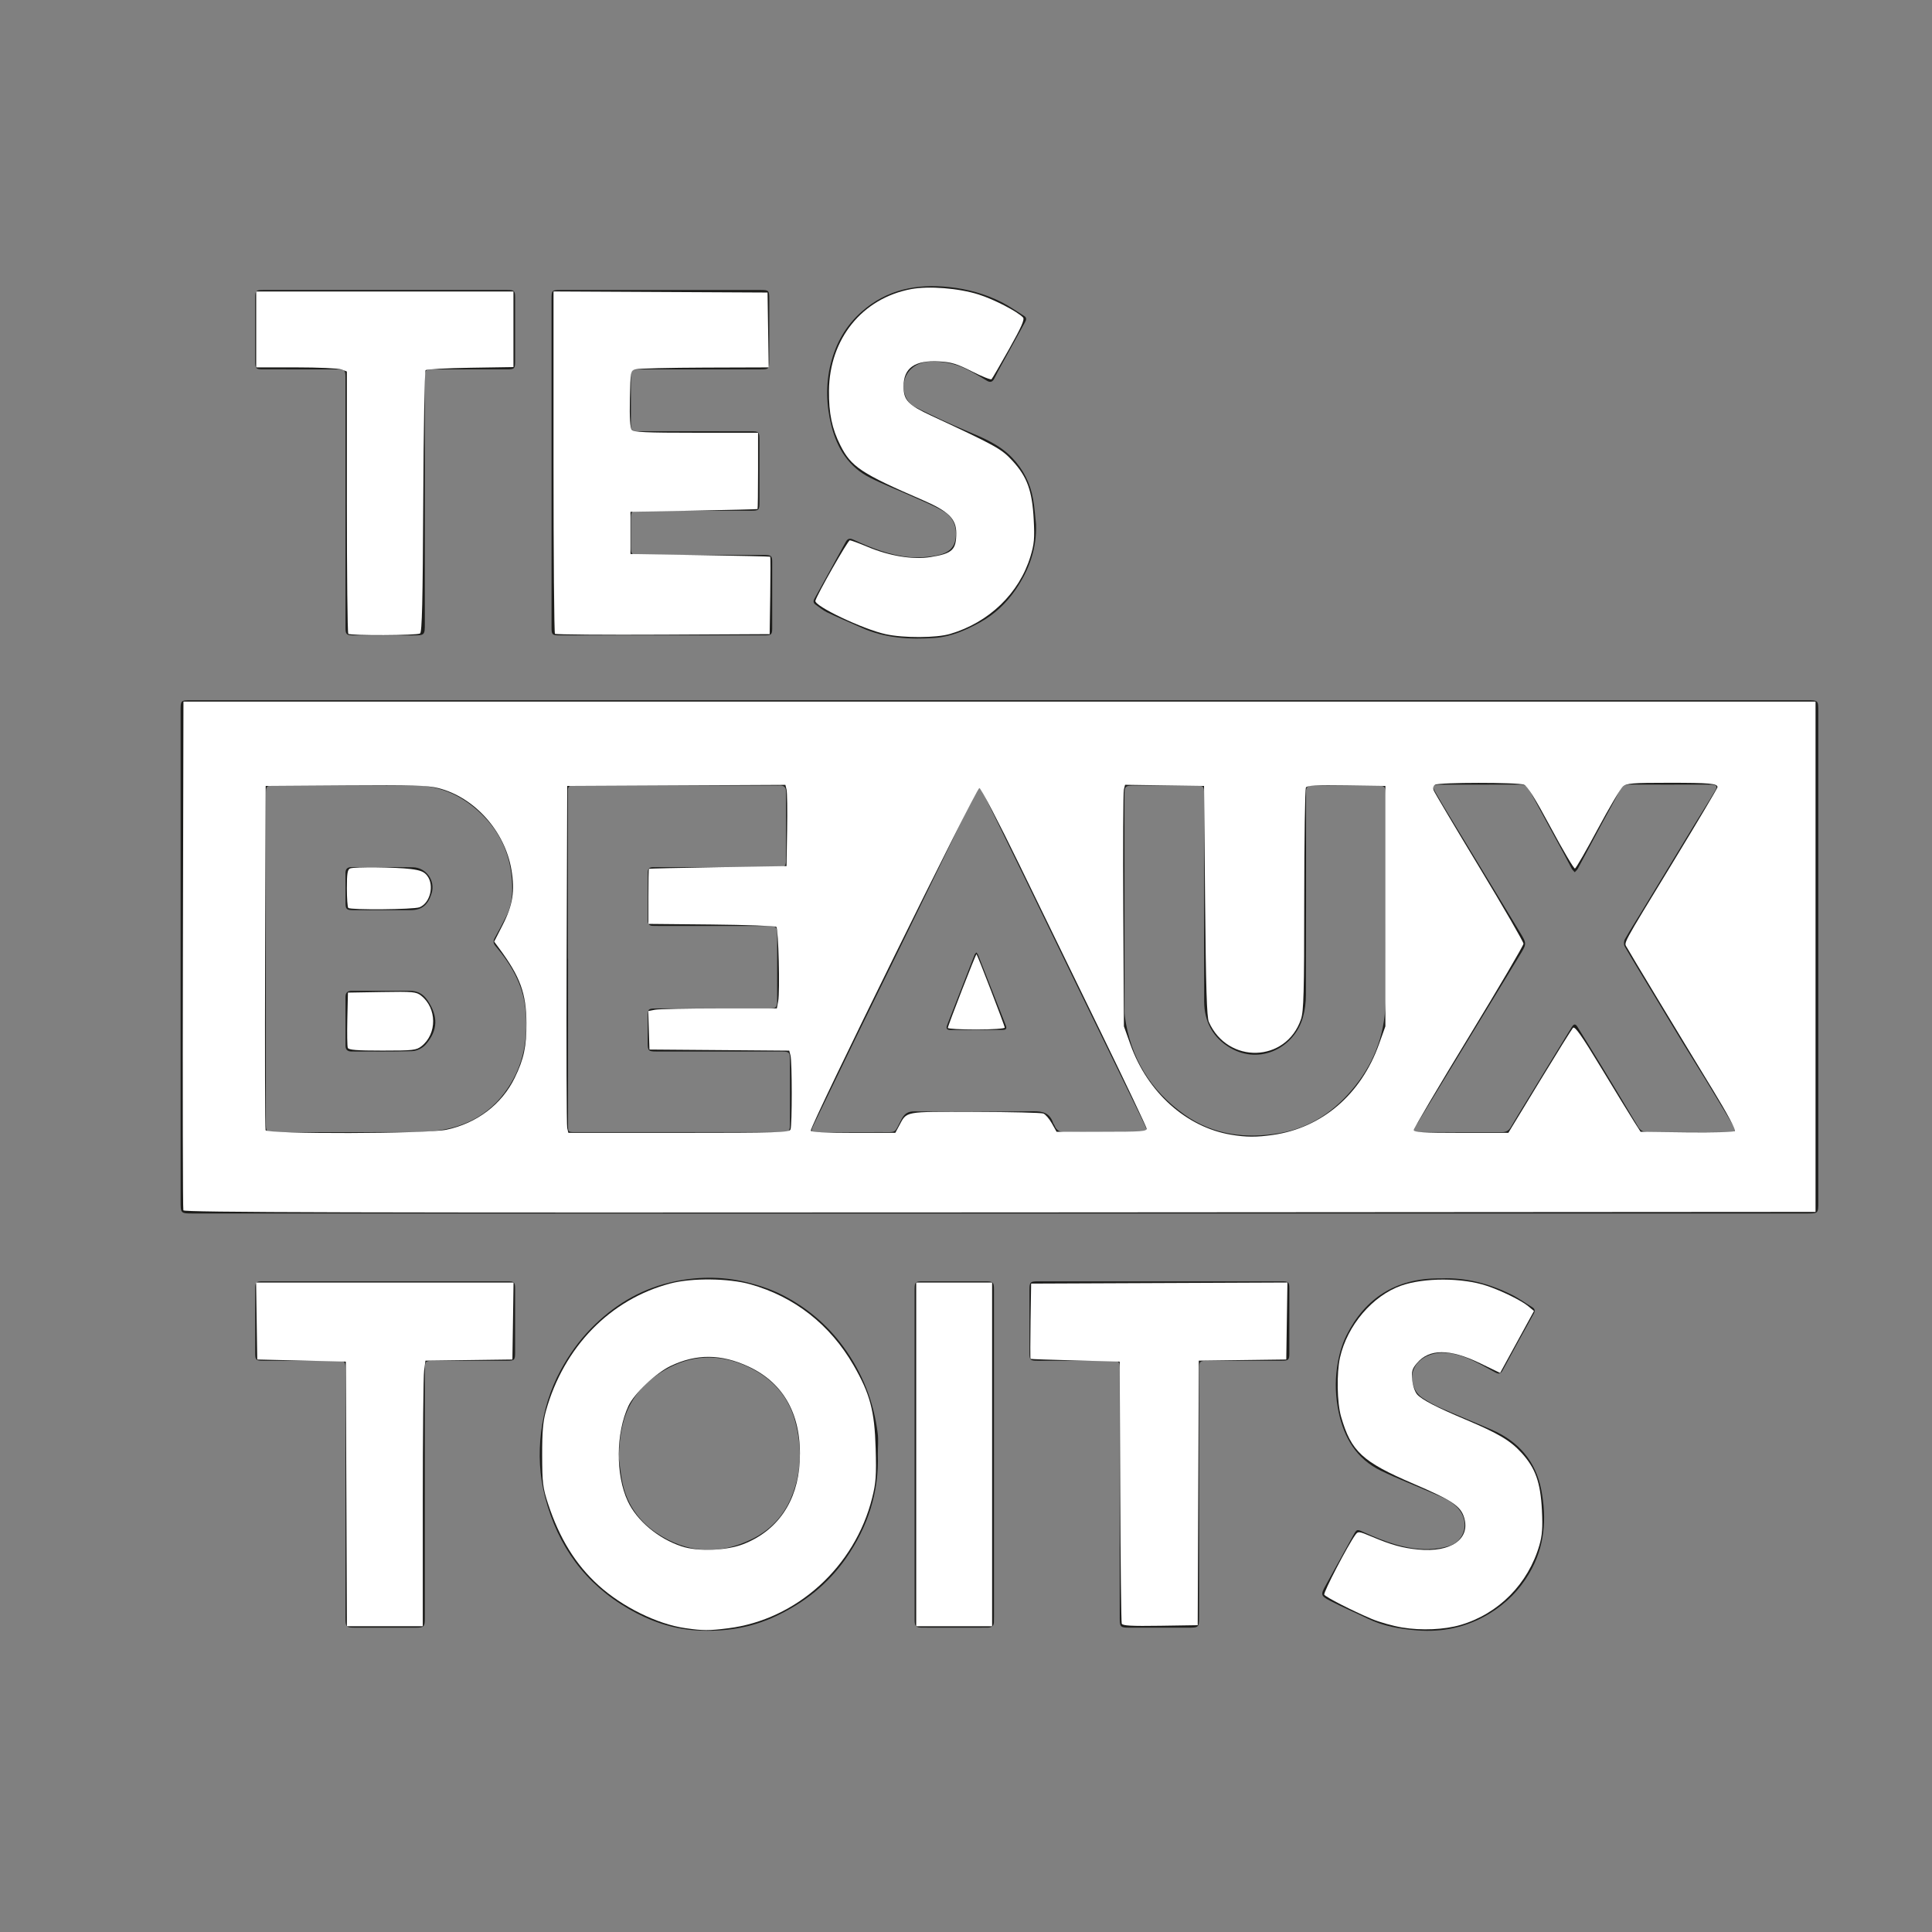 <?xml version="1.0" encoding="UTF-8" standalone="no"?>
<!-- Created with Inkscape (http://www.inkscape.org/) -->

<svg
   version="1.1"
   id="svg9"
   width="793.701"
   height="793.701"
   viewBox="0 0 793.701 793.701"
   sodipodi:docname="TBT logo.ai"
   xmlns:inkscape="http://www.inkscape.org/namespaces/inkscape"
   xmlns:sodipodi="http://sodipodi.sourceforge.net/DTD/sodipodi-0.dtd"
   xmlns="http://www.w3.org/2000/svg"
   xmlns:svg="http://www.w3.org/2000/svg">
  <rect x="0" y="0" width="793.701" height="793.701" fill="#808080" stroke="none"/>
  <defs
     id="defs13">
    <clipPath
       clipPathUnits="userSpaceOnUse"
       id="clipPath25">
      <path
         d="M 0,595.276 H 595.276 V 0 H 0 Z"
         id="path23" />
    </clipPath>
  </defs>
  <sodipodi:namedview
     id="namedview11"
     pagecolor="#505050"
     bordercolor="#eeeeee"
     borderopacity="1"
     inkscape:showpageshadow="0"
     inkscape:pageopacity="0"
     inkscape:pagecheckerboard="0"
     inkscape:deskcolor="#505050"
     showgrid="false" />
  <g
     id="g17"
     inkscape:groupmode="layer"
     inkscape:label="Page 1"
     transform="matrix(1.333,0,0,-1.333,0,793.701)">
    <g
       id="g19">
      <g
         id="g21"
         clip-path="url(#clipPath25)">
        <g
           id="g27"
           transform="translate(339.615,246.51)">
          <path
             d="m 0,0 v 0.007 c 4.031,0 8.063,-0.022 12.094,0.011 1.63,0.012 1.891,0.466 1.2,1.957 C 12.445,3.802 11.559,5.611 10.676,7.422 4.495,20.098 -1.7,32.767 -7.869,45.448 c -5.376,11.053 -10.714,22.123 -16.087,33.177 -4.294,8.836 -8.61,17.663 -12.94,26.482 -0.202,0.41 -0.625,0.71 -0.947,1.061 -0.32,-0.353 -0.745,-0.655 -0.946,-1.066 -3.512,-7.199 -6.988,-14.414 -10.489,-21.618 -4.69,-9.651 -9.387,-19.299 -14.097,-28.941 -4.135,-8.464 -8.31,-16.909 -12.436,-25.378 -4.302,-8.83 -8.559,-17.684 -12.857,-26.517 -1.26,-2.589 -1.25,-2.645 1.715,-2.647 6.098,-0.004 12.195,-0.023 18.291,0.005 5.844,0.027 4.415,-0.593 6.983,4.13 0.884,1.626 1.971,2.263 3.829,2.254 12.245,-0.068 24.491,-0.135 36.733,0.037 3.012,0.042 5.082,-0.618 6.06,-3.594 0.093,-0.282 0.33,-0.514 0.436,-0.793 0.635,-1.678 1.879,-2.113 3.587,-2.069 C -7.358,0.066 -3.679,0 0,0 m 87.426,71.528 c 0,10.534 0.001,21.069 0,31.603 0,3.69 -0.001,3.69 -3.614,3.691 -5.846,0 -11.692,0 -17.538,0 -0.453,0 -0.908,-0.027 -1.36,-0.002 -1.387,0.074 -2.085,-0.529 -2.016,-1.959 0.03,-0.604 -0.002,-1.21 -0.002,-1.815 0,-20.262 0.029,-40.525 -0.041,-60.786 C 62.848,39.97 62.56,37.605 61.938,35.405 59.307,26.083 48.772,20.594 39.53,25.974 c -5.35,3.114 -8.021,8.134 -8.036,14.348 -0.052,21.271 -0.019,42.542 -0.024,63.812 0,2.502 -0.181,2.682 -2.65,2.685 -6.097,0.007 -12.195,0.003 -18.293,0.003 -3.591,0 -3.585,0 -3.585,-3.641 0.003,-21.472 0.002,-42.944 0.007,-64.416 0,-1.007 -0.043,-2.027 0.089,-3.02 1.709,-12.798 7.966,-22.972 18.4,-30.361 8.865,-6.277 19.02,-7.511 29.504,-5.647 9.538,1.696 17.008,6.894 23.034,14.427 6.44,8.053 9.497,17.171 9.459,27.424 -0.039,9.98 -0.009,19.96 -0.009,29.94 M 180.717,0.007 c 4.284,0 8.569,-0.023 12.853,0.012 1.669,0.012 1.898,0.49 1.035,1.92 -2.807,4.663 -5.6,9.333 -8.434,13.979 -2.31,3.784 -4.695,7.521 -7.001,11.308 -3.432,5.635 -6.822,11.295 -10.233,16.944 -2.629,4.354 -5.299,8.686 -7.848,13.089 -0.317,0.546 -0.253,1.606 0.072,2.18 1.613,2.848 3.38,5.609 5.08,8.408 5.439,8.957 10.866,17.92 16.31,26.874 2.121,3.487 4.318,6.927 6.389,10.443 0.838,1.422 0.506,1.881 -1.15,1.926 -1.461,0.039 -2.924,0.015 -4.385,0.015 -6.905,0 -13.811,-0.025 -20.717,0.017 -1.538,0.009 -2.478,-0.512 -3.199,-1.948 -1.762,-3.51 -3.722,-6.921 -5.578,-10.384 -2.428,-4.531 -4.825,-9.079 -7.26,-13.606 -0.221,-0.412 -0.624,-0.725 -0.942,-1.084 -0.317,0.368 -0.71,0.696 -0.939,1.113 -0.779,1.411 -1.477,2.866 -2.245,4.283 -3.575,6.6 -7.181,13.183 -10.731,19.797 -0.642,1.196 -1.463,1.82 -2.849,1.816 -8.367,-0.023 -16.734,0.002 -25.101,-0.021 -1.806,-0.004 -2.117,-0.525 -1.21,-2.119 1.569,-2.758 3.22,-5.469 4.863,-8.184 7.099,-11.724 14.216,-23.437 21.309,-35.165 2.147,-3.551 2.115,-3.561 -0.021,-7.06 C 124.456,47.464 120.132,40.364 115.81,33.264 109.469,22.849 103.131,12.432 96.793,2.015 95.809,0.396 95.997,0.014 97.897,0.01 c 8.468,-0.016 16.936,0.006 25.404,-0.017 1.246,-0.004 2.075,0.475 2.701,1.552 1.416,2.439 2.899,4.84 4.366,7.249 2.435,4.001 4.875,7.998 7.317,11.995 2.338,3.827 4.678,7.653 7.024,11.478 0.526,0.859 1.075,1.427 1.843,0.174 2.394,-3.911 4.836,-7.794 7.213,-11.714 3.839,-6.333 7.653,-12.681 11.448,-19.04 0.724,-1.214 1.691,-1.72 3.104,-1.703 4.133,0.051 8.267,0.019 12.4,0.023 m -345.301,53.471 h 0.039 c 0,-17.038 0.007,-34.075 -0.008,-51.112 -0.002,-2.304 -0.018,-2.361 2.155,-2.362 21.266,-0.005 42.532,-0.005 63.798,0.001 2.191,0.001 2.437,0.248 2.441,2.435 0.011,6.654 0.011,13.307 0,19.96 -0.004,2.191 -0.249,2.417 -2.436,2.443 -0.554,0.006 -1.109,0.002 -1.663,0.002 -12.397,0.001 -24.794,-0.003 -37.191,0.006 -2.277,0.001 -2.535,0.263 -2.549,2.505 -0.015,2.672 -0.009,5.343 -0.003,8.015 0.005,2.606 0.136,2.742 2.726,2.743 11.54,0.005 23.08,-10e-4 34.62,0.008 2.259,0.002 2.55,0.288 2.554,2.518 0.014,6.603 0.01,13.206 0.006,19.809 -0.002,2.885 -0.202,3.09 -3.091,3.092 -11.187,0.005 -22.375,0.002 -33.562,0.004 -0.554,0 -1.108,0.015 -1.663,0.021 -1.055,0.011 -1.571,0.554 -1.571,1.6 0,4.99 -0.001,9.98 0.005,14.969 0.001,0.976 0.502,1.494 1.488,1.514 0.605,0.013 1.209,0.025 1.814,0.025 12.246,0.002 24.491,-0.001 36.737,0.005 2.365,0.001 2.567,0.212 2.573,2.61 0.009,4.083 0.004,8.166 0.003,12.249 -0.001,2.722 -0.036,5.444 0.008,8.165 0.023,1.435 -0.496,2.215 -2.021,2.117 -0.401,-0.026 -0.806,0.002 -1.209,0.002 -20.359,0 -40.718,0 -61.077,-0.001 -0.504,0 -1.008,-0.016 -1.512,-0.013 -0.985,0.004 -1.429,-0.399 -1.428,-1.465 0.024,-17.288 0.017,-34.577 0.017,-51.865 m -93.094,-0.052 c 0,-16.782 -10e-4,-33.565 10e-4,-50.348 0,-3.015 0.061,-3.076 3.017,-3.077 14.008,-0.002 28.015,-0.016 42.023,0.014 2.262,0.005 4.535,0.091 6.783,0.335 10.239,1.105 18.348,5.75 23.703,14.703 4.288,7.168 5.326,15.085 4.433,23.197 -0.806,7.332 -4.428,13.518 -9.155,19.061 -0.743,0.872 -0.809,1.581 -0.249,2.568 1.215,2.142 2.337,4.339 3.471,6.528 1.35,2.609 1.879,5.439 1.894,8.33 0.046,8.734 -2.663,16.396 -8.894,22.718 -5.934,6.02 -12.953,9.388 -21.502,9.374 -14.209,-0.025 -28.418,-0.006 -42.628,-0.009 -2.787,0 -2.895,-0.107 -2.895,-2.894 -0.003,-16.833 -0.002,-33.666 -0.002,-50.5 M -31.753,-25.072 H -280.03 c -3.926,0 -3.927,10e-4 -3.927,3.863 0,50.313 0,100.624 0,150.936 0,3.371 0.002,3.374 3.308,3.374 165.972,0 331.944,0 497.916,0 3.495,0 3.497,-0.003 3.497,-3.537 V -21.522 c 0,-3.548 -0.002,-3.549 -3.635,-3.549 -82.96,-10e-4 -165.921,-10e-4 -248.882,-10e-4"
             style="fill:#1d1d1b;fill-opacity:1;fill-rule:nonzero;stroke:none"
             id="path29" />
        </g>
        <g
           id="g31"
           transform="translate(190.709,146.238)">
          <path
             d="m 0,0 c 0.203,-1.508 0.477,-4.106 0.912,-6.678 1.19,-7.03 4.876,-12.639 10.673,-16.552 9.365,-6.32 19.381,-6.87 29.519,-1.888 5.496,2.7 9.579,6.965 11.991,12.664 3.248,7.674 3.407,15.534 1.288,23.52 -2.39,9.008 -8.577,14.671 -16.85,17.858 C 29.025,32.2 20.649,31.19 12.842,26.141 9.431,23.935 6.569,21.272 4.409,17.854 1.178,12.74 0.239,7.028 0,0 m 79.832,1.082 c 0.405,-11.844 -3.118,-22.543 -9.864,-32.195 -5.52,-7.899 -12.791,-13.639 -21.525,-17.77 -7.801,-3.69 -15.944,-4.893 -24.392,-4.414 -7.465,0.424 -14.402,2.854 -20.864,6.557 -13.583,7.783 -22.006,19.465 -25.918,34.539 -1.721,6.628 -2.046,13.36 -1.209,20.093 0.824,6.633 2.769,12.988 5.969,18.923 2.549,4.727 5.59,9.045 9.361,12.907 6.825,6.985 14.816,11.918 24.325,14.202 7.905,1.899 15.905,2.014 23.803,0.068 3.69,-0.909 7.398,-2.133 10.774,-3.849 7.485,-3.809 13.816,-9.074 18.85,-15.925 C 75.047,26.18 78.561,17.259 79.794,7.421 80.055,5.34 79.832,3.197 79.832,1.082"
             style="fill:#1d1d1b;fill-opacity:1;fill-rule:nonzero;stroke:none"
             id="path33" />
        </g>
        <g
           id="g35"
           transform="translate(169.977,452.988)">
          <path
             d="m 0,0 c -0.001,16.736 -0.002,33.471 0,50.207 0.001,2.775 0.092,2.864 2.911,2.864 20.461,0.002 40.922,0.002 61.383,0 2.695,-10e-4 2.807,-0.114 2.809,-2.814 0.004,-6.301 0.004,-12.602 -10e-4,-18.903 -0.002,-2.621 -0.132,-2.755 -2.712,-2.756 -12.347,-0.004 -24.695,0 -37.042,-0.004 -2.777,-0.001 -2.883,-0.11 -2.886,-2.905 -0.004,-4.537 -0.007,-9.074 0.002,-13.61 0.005,-2.357 0.211,-2.561 2.621,-2.562 11.39,-0.006 22.78,-10e-4 34.169,-0.005 2.71,-0.001 2.827,-0.117 2.829,-2.797 0.004,-6.3 0.004,-12.602 0,-18.903 -0.002,-2.665 -0.114,-2.773 -2.848,-2.774 -11.339,-0.003 -22.679,10e-4 -34.018,-0.004 -2.593,-0.001 -2.748,-0.159 -2.754,-2.733 -0.007,-2.823 -0.011,-5.646 0.003,-8.468 0.011,-2.183 0.25,-2.429 2.446,-2.431 12.448,-0.008 24.897,-0.005 37.344,-0.006 0.555,0 1.109,0.009 1.663,-0.006 1.796,-0.047 2.087,-0.314 2.091,-2.161 0.016,-6.805 0.016,-13.61 10e-4,-20.416 -0.004,-1.909 -0.283,-2.186 -2.213,-2.187 -21.167,-0.009 -42.334,-0.009 -63.501,-10e-4 -2.057,0 -2.292,0.255 -2.293,2.412 C -0.002,-33.975 0,-16.987 0,0"
             style="fill:#1d1d1b;fill-opacity:1;fill-rule:nonzero;stroke:none"
             id="path37" />
        </g>
        <g
           id="g39"
           transform="translate(444.328,201.446)">
          <path
             d="m 0,0 c 7.585,0.271 14.683,-1.646 21.42,-4.961 2.248,-1.106 4.303,-2.605 6.452,-3.915 0.854,-0.52 0.974,-1.122 0.477,-2.019 -3.203,-5.766 -6.399,-11.538 -9.516,-17.351 -0.674,-1.256 -1.257,-1.333 -2.458,-0.678 -3.038,1.654 -6.055,3.441 -9.28,4.632 -3.489,1.287 -7.188,2.025 -10.935,0.626 -4.682,-1.75 -6.561,-6.112 -4.388,-10.612 0.478,-0.988 1.328,-1.938 2.245,-2.541 1.801,-1.186 3.712,-2.251 5.685,-3.123 5.201,-2.3 10.478,-4.43 15.693,-6.7 8.229,-3.582 13.569,-9.662 15.288,-18.55 1.722,-8.906 1.052,-17.562 -3.636,-25.591 -3.084,-5.28 -7.25,-9.462 -12.513,-12.63 -6.857,-4.129 -14.307,-5.71 -22.16,-5.075 -5.202,0.42 -10.391,1.288 -15.193,3.625 -3.888,1.892 -7.883,3.57 -11.717,5.564 -2.791,1.451 -2.775,1.901 -1.303,4.555 2.856,5.151 5.679,10.319 8.538,15.469 1.155,2.08 1.153,2.005 3.345,1.018 6.37,-2.869 12.863,-5.384 20.006,-5.196 2.088,0.055 4.241,0.364 6.225,0.994 4.972,1.578 6.324,7.496 2.861,11.476 -2.265,2.603 -5.372,3.664 -8.354,4.971 -5.162,2.265 -10.445,4.275 -15.516,6.724 -7.525,3.633 -11.357,10.11 -13.037,18.057 -0.958,4.526 -1.147,9.141 -0.515,13.666 0.474,3.393 1.368,6.896 2.89,9.944 C -23.607,-6.032 -14.113,-0.066 -1.058,0 -0.705,0.001 -0.353,0 0,0"
             style="fill:#1d1d1b;fill-opacity:1;fill-rule:nonzero;stroke:none"
             id="path41" />
        </g>
        <g
           id="g43"
           transform="translate(319.294,433.854)">
          <path
             d="m 0,0 c 0.271,-7.516 -2.179,-14.174 -6.317,-20.198 -2.837,-4.128 -6.45,-7.569 -10.928,-10.031 -4.366,-2.401 -8.869,-4.428 -13.882,-4.79 -7.752,-0.559 -15.406,-0.125 -22.654,3.134 -3.534,1.59 -7.115,3.077 -10.616,4.736 -1.256,0.595 -2.335,1.559 -3.5,2.348 -0.705,0.478 -0.837,1.043 -0.414,1.808 3.221,5.819 6.436,11.64 9.621,17.478 0.599,1.098 1.217,1.318 2.418,0.761 5.545,-2.575 11.236,-4.828 17.381,-5.373 2.569,-0.228 5.24,-0.028 7.787,0.419 2.819,0.493 5.637,1.543 6.235,4.875 0.661,3.685 -0.47,6.953 -3.755,8.887 -2.978,1.753 -6.236,3.039 -9.402,4.461 -4.361,1.959 -8.838,3.677 -13.106,5.815 -6.577,3.293 -10.166,9.083 -11.915,15.96 -1.605,6.309 -1.837,12.764 -0.232,19.15 1.583,6.296 4.596,11.72 9.565,16.094 7.801,6.866 16.928,8.611 26.897,7.571 5.669,-0.591 11.099,-2.084 16.182,-4.645 2.417,-1.217 4.639,-2.823 6.952,-4.25 0.866,-0.533 0.713,-1.184 0.296,-1.937 -2.492,-4.491 -4.969,-8.991 -7.44,-13.494 -0.678,-1.236 -1.345,-2.478 -1.963,-3.743 -0.584,-1.197 -1.258,-1.494 -2.493,-0.722 -2.042,1.277 -4.144,2.477 -6.299,3.551 -3.543,1.767 -7.353,2.44 -11.293,2.255 -4.103,-0.192 -7.208,-2.759 -7.782,-6.315 -0.513,-3.176 0.667,-6.31 3.481,-7.72 5.302,-2.656 10.689,-5.17 16.156,-7.467 4.951,-2.08 9.85,-4.139 13.651,-8.11 3.439,-3.594 5.6,-7.863 6.467,-12.737 C -0.446,5.208 -0.291,2.592 0,0"
             style="fill:#1d1d1b;fill-opacity:1;fill-rule:nonzero;stroke:none"
             id="path45" />
        </g>
        <g
           id="g47"
           transform="translate(130.928,134.982)">
          <path
             d="m 0,0 c -0.001,-12.75 0.001,-25.5 -0.002,-38.251 -0.001,-2.711 -0.22,-2.935 -2.923,-2.938 -6.197,-0.009 -12.394,-0.009 -18.592,0 -2.719,0.003 -2.939,0.222 -2.939,2.92 -0.003,25.35 -0.002,50.699 -0.003,76.048 0,3.291 -0.002,3.294 -3.253,3.295 -7.356,0.002 -14.712,-0.004 -22.068,0.005 -2.298,0.002 -2.497,0.203 -2.5,2.513 -0.008,6.501 -0.009,13.002 10e-4,19.503 0.003,2.225 0.219,2.451 2.404,2.451 25.092,0.006 50.184,0.006 75.275,0 2.199,0 2.419,-0.226 2.423,-2.435 0.01,-6.501 0.009,-13.002 0.001,-19.503 C 27.821,41.289 27.619,41.082 25.34,41.079 17.782,41.07 10.224,41.078 2.667,41.071 0.185,41.069 0.003,40.888 0.002,38.401 -0.002,25.601 0,12.801 0,0"
             style="fill:#1d1d1b;fill-opacity:1;fill-rule:nonzero;stroke:none"
             id="path49" />
        </g>
        <g
           id="g51"
           transform="translate(345.088,135.071)">
          <path
             d="m 0,0 c -0.001,12.754 0.001,25.508 -0.003,38.261 -0.001,2.564 -0.161,2.72 -2.766,2.722 -7.509,0.006 -15.018,-0.002 -22.528,0.006 -2.318,0.003 -2.521,0.202 -2.524,2.489 -0.009,6.502 -0.011,13.005 0.002,19.508 0.005,2.175 0.288,2.468 2.433,2.469 25.099,0.008 50.198,0.007 75.296,0.002 2.125,-10e-4 2.365,-0.239 2.369,-2.337 0.012,-6.603 0.013,-13.207 0,-19.81 -0.004,-2.076 -0.254,-2.316 -2.39,-2.319 C 42.329,40.98 34.77,40.989 27.21,40.983 24.62,40.981 24.461,40.824 24.46,38.245 24.457,12.889 24.458,-12.467 24.457,-37.823 c 0,-3.406 -0.051,-3.457 -3.468,-3.458 -6.097,-0.002 -12.196,-0.008 -18.294,0.006 -2.413,0.005 -2.69,0.289 -2.691,2.712 C -0.003,-25.709 0.001,-12.854 0,0"
             style="fill:#1d1d1b;fill-opacity:1;fill-rule:nonzero;stroke:none"
             id="path53" />
        </g>
        <g
           id="g55"
           transform="translate(106.47,440.628)">
          <path
             d="m 0,0 c -0.001,12.754 0.001,25.508 -0.003,38.261 -0.001,2.507 -0.181,2.69 -2.643,2.693 -7.561,0.006 -15.12,-0.002 -22.68,0.007 -2.298,0.002 -2.493,0.2 -2.496,2.514 -0.008,6.503 -0.009,13.006 10e-4,19.509 0.003,2.216 0.224,2.444 2.415,2.444 25.099,0.006 50.198,0.006 75.296,0 2.136,0 2.385,-0.242 2.389,-2.32 0.012,-6.604 0.012,-13.207 0,-19.811 -0.004,-2.095 -0.245,-2.332 -2.371,-2.335 -7.459,-0.01 -14.918,-0.004 -22.377,-0.006 -2.994,-0.001 -3.073,-0.078 -3.073,-3.032 -10e-4,-25.054 0,-50.108 -10e-4,-75.161 0,-3.783 -0.001,-3.784 -3.855,-3.784 -6.048,0 -12.096,-0.007 -18.144,0.007 -2.161,0.005 -2.45,0.291 -2.452,2.451 C -0.003,-25.709 0.002,-12.854 0,0"
             style="fill:#1d1d1b;fill-opacity:1;fill-rule:nonzero;stroke:none"
             id="path57" />
        </g>
        <g
           id="g59"
           transform="translate(306.338,147.162)">
          <path
             d="m 0,0 c 0,-16.635 0.001,-33.27 -0.001,-49.903 0,-0.606 -0.011,-1.21 -0.03,-1.815 -0.043,-1.353 -0.946,-1.64 -2.066,-1.642 -2.872,-0.006 -5.744,-0.012 -8.617,-0.013 -3.78,-0.001 -7.559,-0.015 -11.339,0.012 -2.038,0.014 -2.392,0.369 -2.399,2.39 -0.019,5.192 -0.009,10.384 -0.009,15.575 v 85.14 c 0,0.453 -0.005,0.907 0.003,1.36 0.034,2.001 0.268,2.255 2.296,2.259 6.551,0.013 13.103,0.013 19.654,10e-4 2.237,-0.004 2.502,-0.274 2.503,-2.553 C 0.002,33.874 -0.001,16.937 0,0"
             style="fill:#1d1d1b;fill-opacity:1;fill-rule:nonzero;stroke:none"
             id="path61" />
        </g>
        <g
           id="g63"
           transform="translate(117.791,290.065)">
          <path
             d="m 0,0 c 2.821,0 5.643,-0.013 8.464,0.004 2.348,0.014 4.123,-0.912 5.471,-2.889 3.33,-4.88 3.332,-9.204 -0.504,-13.65 -0.945,-1.095 -2.727,-2.001 -4.158,-2.053 -6.239,-0.225 -12.491,-0.098 -18.738,-0.112 -1.254,-0.003 -1.849,0.573 -1.846,1.835 0.01,4.988 0.014,9.977 -0.005,14.966 -0.005,1.345 0.632,1.909 1.945,1.899 3.123,-0.022 6.247,-0.008 9.371,-0.008 z"
             style="fill:#1d1d1b;fill-opacity:1;fill-rule:nonzero;stroke:none"
             id="path65" />
        </g>
        <g
           id="g67"
           transform="translate(117.677,314.92)">
          <path
             d="m 0,0 c -3.02,0 -6.041,-0.02 -9.061,0.008 -1.784,0.017 -2.117,0.351 -2.132,2.142 -0.028,3.071 0.017,6.142 -0.017,9.213 -0.015,1.346 0.577,1.908 1.909,1.904 C -3.01,13.242 3.284,13.33 9.573,13.217 13.623,13.145 16.539,9.139 15.36,5.261 14.238,1.571 12.353,0.004 8.758,0 5.839,-0.003 2.919,0 0,0"
             style="fill:#1d1d1b;fill-opacity:1;fill-rule:nonzero;stroke:none"
             id="path69" />
        </g>
        <g
           id="g71"
           transform="translate(300.848,277.999)">
          <path
             d="m 0,0 c -2.619,-0.001 -5.239,0.016 -7.858,-0.009 -1.21,-0.011 -1.51,0.44 -1.064,1.578 2.814,7.175 5.593,14.364 8.399,21.541 0.116,0.296 0.384,0.533 0.583,0.796 C 0.249,23.629 0.499,23.375 0.619,23.07 3.461,15.853 6.277,8.625 9.129,1.412 9.616,0.181 8.968,0.003 8.011,0.002 5.341,0 2.67,0.001 0,0"
             style="fill:#1d1d1b;fill-opacity:1;fill-rule:nonzero;stroke:none"
             id="path73" />
        </g>
      </g>
    </g>
    <path
       style="fill:#ffffff;stroke-width:0.866"
       d="M 75.351,497.148 C 75.124,496.551 75.039,449.273 75.161,392.085 L 75.384,288.107 H 410.714 746.045 v 104.845 104.845 l -335.14,0.218 C 143.246,498.188 75.681,498.013 75.351,497.148 Z M 523.161,466.153 c 20.077,-2.903 36.095,-16.613 43.47,-37.204 l 2.651,-7.403 v -49.39 -49.39 l -15.966,-0.237 c -12.194,-0.181 -16.132,0.024 -16.667,0.866 -0.385,0.607 -0.706,21.407 -0.713,46.223 -0.011,38.175 -0.217,45.718 -1.337,49.005 -6.091,17.877 -30.126,18.567 -37.863,1.085 -0.833,-1.881 -1.211,-14.125 -1.538,-49.719 l -0.433,-47.224 -16.225,-0.236 -16.225,-0.236 -0.496,1.977 c -0.273,1.088 -0.38,23.419 -0.238,49.625 l 0.258,47.648 2.673,7.467 c 7.069,19.744 22.982,34 41.385,37.075 6.203,1.036 10.441,1.052 17.265,0.066 z m -339.748,-2.106 c 12.55,-2.66 22.804,-10.451 28.109,-21.358 3.738,-7.685 4.846,-12.869 4.795,-22.444 -0.065,-12.308 -2.521,-19.033 -11.262,-30.835 l -1.981,-2.675 3.497,-6.857 c 4.143,-8.123 5.063,-13.928 3.59,-22.659 -2.675,-15.862 -15.099,-29.765 -29.994,-33.566 -4.383,-1.119 -10.745,-1.305 -38.125,-1.115 l -32.864,0.227 -0.224,70.185 c -0.123,38.602 -0.038,70.673 0.189,71.268 0.633,1.66 66.342,1.508 74.269,-0.173 z m 141.427,-0.115 c 0.679,-1.771 0.665,-27.917 -0.017,-30.461 l -0.519,-1.938 -28.713,-0.228 -28.713,-0.228 -0.248,-7.9 -0.248,-7.9 2.739,-0.548 c 1.506,-0.301 13.395,-0.548 26.42,-0.548 h 23.681 l 0.552,-2.942 c 0.763,-4.068 0.125,-29.677 -0.761,-30.563 -0.396,-0.396 -12.386,-0.834 -26.644,-0.974 l -25.924,-0.253 v -11.228 c 0,-6.175 0.098,-11.312 0.217,-11.414 0.119,-0.103 12.889,-0.395 28.377,-0.65 l 28.161,-0.463 0.247,-14.73 c 0.136,-8.102 0.03,-15.611 -0.235,-16.688 l -0.482,-1.957 -44.822,0.224 -44.822,0.224 -0.238,69.319 c -0.131,38.125 -0.026,70.196 0.233,71.268 l 0.472,1.95 h 45.381 c 40.582,0 45.437,-0.145 45.907,-1.371 z m 44.54,-1.365 c 3.386,-6.274 1.596,-5.936 31.153,-5.869 14.654,0.033 27.349,0.339 28.21,0.678 0.861,0.34 2.433,2.164 3.494,4.055 l 1.928,3.437 h 18.602 c 16.704,0 18.578,-0.144 18.371,-1.411 -0.127,-0.776 -8.462,-18.322 -18.524,-38.992 -10.061,-20.669 -25.212,-51.813 -33.667,-69.207 -8.635,-17.762 -15.874,-31.627 -16.514,-31.627 -1.261,0 -69.269,138.209 -69.269,140.772 0,0.591 5.953,0.899 17.37,0.899 h 17.37 z M 632.596,444.291 c 7.025,-11.557 13.219,-21.505 13.764,-22.107 0.768,-0.848 3.421,2.918 11.779,16.719 5.933,9.798 11.963,19.648 13.399,21.891 l 2.611,4.077 18.99,0.234 c 10.445,0.129 19.338,-0.114 19.763,-0.539 0.453,-0.453 -3.248,-7.367 -8.938,-16.697 -14.694,-24.095 -34.189,-56.403 -35.359,-58.599 -1.294,-2.427 -2.951,0.662 19.079,-35.547 9.938,-16.334 18.069,-30.037 18.069,-30.451 0,-1.523 -3.104,-1.805 -19.904,-1.805 -15.084,0 -17.38,0.184 -18.958,1.516 -0.987,0.834 -5.647,8.709 -10.356,17.5 -4.709,8.791 -8.916,16.087 -9.349,16.214 -0.433,0.126 -4.882,-7.404 -9.886,-16.733 -6.528,-12.171 -9.665,-17.179 -11.104,-17.73 -2.608,-0.997 -34.882,-0.975 -36.462,0.025 -0.744,0.471 -0.976,1.373 -0.605,2.342 0.333,0.867 8.773,15.087 18.756,31.6 9.983,16.513 18.151,30.639 18.151,31.39 0,0.751 -10.138,18.01 -22.529,38.353 -12.391,20.343 -22.529,37.521 -22.529,38.173 0,0.968 3.567,1.186 19.422,1.186 h 19.422 z"
       id="path375"
       transform="matrix(0.75,0,0,-0.75,0,595.276)" />
    <path
       style="fill:#ffffff;stroke-width:0.866"
       d="m 143.115,372.878 c -0.318,-0.318 -0.578,-3.98 -0.578,-8.139 0,-6.096 0.266,-7.663 1.371,-8.087 1.841,-0.706 18.601,-0.536 24.932,0.253 3.908,0.487 5.447,1.117 6.696,2.743 3.035,3.949 1.222,11.297 -3.203,12.979 -2.445,0.93 -28.317,1.153 -29.218,0.252 z"
       id="path377"
       transform="matrix(0.75,0,0,-0.75,0,595.276)" />
    <path
       style="fill:#ffffff;stroke-width:0.866"
       d="m 142.915,430.379 c -0.239,-0.622 -0.324,-5.984 -0.189,-11.914 l 0.245,-10.783 13.937,-0.237 c 12.822,-0.218 14.113,-0.099 16.137,1.493 6.53,5.136 6.608,15.686 0.154,20.764 -2.114,1.663 -3.418,1.809 -16.075,1.809 -10.532,0 -13.876,-0.266 -14.208,-1.131 z"
       id="path379"
       transform="matrix(0.75,0,0,-0.75,0,595.276)" />
    <path
       style="fill:#ffffff;stroke-width:0.866"
       d="m 389.483,422.195 c -0.003,-0.853 11.545,-30.557 11.782,-30.305 0.455,0.486 11.615,29.473 11.615,30.169 0,0.432 -5.264,0.785 -11.698,0.785 -6.434,0 -11.699,-0.292 -11.7,-0.65 z"
       id="path381"
       transform="matrix(0.75,0,0,-0.75,0,595.276)" />
    <path
       style="fill:#ffffff;stroke-width:0.866"
       d="m 376.488,597.442 v -70.619 h 15.597 15.597 v 70.619 70.619 h -15.597 -15.597 z"
       id="path383"
       transform="matrix(0.75,0,0,-0.75,0,595.276)" />
    <path
       style="fill:#ffffff;stroke-width:0.866"
       d="m 281.608,668.841 c -11.559,-1.648 -25.967,-8.771 -35.765,-17.683 -9.327,-8.483 -15.965,-19.228 -20.606,-33.354 -2.189,-6.662 -2.423,-8.565 -2.454,-19.929 -0.026,-9.54 0.343,-13.919 1.531,-18.194 7.341,-26.415 26.488,-46.033 51.229,-52.489 8.885,-2.318 23.857,-2.153 32.807,0.363 18.13,5.097 32.755,16.57 42.387,33.252 6.791,11.762 8.638,18.699 9.087,34.139 0.328,11.254 0.126,14.126 -1.433,20.362 -7.078,28.328 -31.066,50.061 -59.139,53.581 -8.087,1.014 -10.225,1.008 -17.644,-0.05 z m 23.898,-34.542 c 14.017,-5.485 22.252,-17.536 23.115,-33.824 0.993,-18.733 -6.208,-32.189 -20.908,-39.067 -11.345,-5.309 -21.566,-5.391 -32.227,-0.258 -5.993,2.885 -14.877,11.307 -17.222,16.327 -5.215,11.159 -5.344,28.403 -0.294,39.217 3.75,8.031 12.495,15.359 22.132,18.548 6.662,2.204 18.487,1.766 25.404,-0.941 z"
       id="path385"
       transform="matrix(0.75,0,0,-0.75,0,595.276)" />
    <path
       style="fill:#ffffff;stroke-width:0.866"
       d="m 142.327,613.689 -0.223,-54.372 -18.196,-0.433 -18.196,-0.433 -0.236,-15.813 -0.236,-15.813 h 52.895 52.895 l -0.236,15.813 -0.236,15.813 -17.864,0.234 -17.864,0.234 -0.549,4.003 c -0.302,2.202 -0.549,26.759 -0.549,54.571 v 50.569 H 158.14 142.55 Z"
       id="path387"
       transform="matrix(0.75,0,0,-0.75,0,595.276)" />
    <path
       style="fill:#ffffff;stroke-width:0.866"
       d="m 460.95,666.998 c -0.228,-0.607 -0.512,-25.083 -0.63,-54.392 l -0.216,-53.289 -18.196,-0.478 c -10.008,-0.263 -18.303,-0.555 -18.433,-0.65 -0.13,-0.095 -0.13,-7.093 0,-15.552 l 0.237,-15.38 52.659,-0.223 52.659,-0.223 -0.236,15.82 -0.236,15.82 -17.973,0.234 -17.973,0.234 -0.223,54.354 -0.223,54.354 -15.4,0.237 c -11.848,0.182 -15.495,-0.018 -15.814,-0.866 z"
       id="path389"
       transform="matrix(0.75,0,0,-0.75,0,595.276)" />
    <path
       style="fill:#ffffff;stroke-width:0.866"
       d="m 576.213,668.579 c -3.813,-0.629 -9.466,-2.218 -12.564,-3.531 -8.125,-3.444 -18.841,-8.924 -19.483,-9.964 -0.483,-0.782 9.718,-20.395 12.8,-24.609 1.096,-1.498 1.401,-1.463 6.732,0.783 8.091,3.409 12.644,4.668 19.117,5.288 13.319,1.275 21.376,-4.252 18.881,-12.952 -1.4,-4.883 -4.796,-7.175 -20.865,-14.085 -21.095,-9.071 -25.587,-13.231 -29.749,-27.548 -1.666,-5.731 -1.888,-17.872 -0.444,-24.314 2.949,-13.161 13.36,-25.397 25.142,-29.552 9.446,-3.331 25.07,-3.299 35.161,0.072 6.052,2.022 14.252,6.054 17.031,8.375 l 2.369,1.978 -6.958,12.724 -6.958,12.724 -8.261,-3.994 c -12.472,-6.03 -20.872,-6.027 -25.951,0.009 -1.958,2.327 -2.23,3.318 -1.888,6.883 0.23,2.394 1.098,4.937 2.043,5.983 1.939,2.147 7.924,5.247 19.839,10.279 13.472,5.689 18.378,8.595 22.946,13.594 5.795,6.34 7.881,12.194 8.454,23.716 0.354,7.11 0.124,10.278 -1.036,14.297 -4.58,15.864 -16.754,28.193 -32.365,32.777 -6.67,1.959 -16.052,2.375 -23.994,1.065 z"
       id="path391"
       transform="matrix(0.75,0,0,-0.75,0,595.276)" />
    <path
       style="fill:#ffffff;stroke-width:0.866"
       d="m 363.924,260.398 c -9.38,-2.062 -29.422,-11.6 -28.861,-13.734 0.669,-2.551 13.362,-24.836 14.148,-24.839 0.486,-0.002 3.771,1.209 7.3,2.692 9.011,3.786 18.637,5.35 25.843,4.199 8.981,-1.435 10.598,-2.936 10.598,-9.84 0,-5.831 -3.196,-8.996 -13.658,-13.525 -25.441,-11.013 -29.511,-13.712 -33.955,-22.521 -3.474,-6.886 -4.786,-13.178 -4.697,-22.529 0.203,-21.259 13.676,-37.919 33.712,-41.687 7.318,-1.376 19.501,-0.412 27.763,2.198 6.287,1.986 15.834,6.918 18.256,9.431 0.753,0.782 -0.618,3.903 -5.675,12.915 -3.668,6.537 -6.931,12.148 -7.252,12.468 -0.321,0.321 -3.937,-1.117 -8.036,-3.195 -6.189,-3.138 -8.473,-3.837 -13.47,-4.119 -10.028,-0.567 -14.65,2.669 -14.65,10.255 0,5.678 1.829,7.614 11.401,12.068 26.815,12.477 28.872,13.622 33.438,18.618 5.967,6.529 8.021,12.231 8.643,23.991 0.412,7.794 0.209,10.099 -1.34,15.199 -4.605,15.161 -17.039,27.154 -33.02,31.851 -5.722,1.682 -19.07,1.733 -26.487,0.102 z"
       id="path393"
       transform="matrix(0.75,0,0,-0.75,0,595.276)" />
    <path
       style="fill:#ffffff;stroke-width:0.866"
       d="m 228.038,260.243 c -0.322,-0.322 -0.586,-32.108 -0.586,-70.634 v -70.049 l 43.974,0.225 43.974,0.225 0.237,15.38 0.237,15.38 -26.231,0.086 c -14.427,0.048 -27.206,0.357 -28.397,0.688 -2.156,0.598 -2.167,0.657 -2.409,12.141 -0.163,7.769 0.084,11.933 0.756,12.743 0.81,0.976 5.793,1.203 26.454,1.203 h 25.455 v 15.597 c 0,8.578 -0.098,15.668 -0.217,15.756 -0.119,0.087 -11.914,0.38 -26.211,0.65 l -25.995,0.491 v 8.665 8.665 l 28.594,0.463 c 15.727,0.255 28.7,0.547 28.83,0.65 0.13,0.103 0.13,7.303 0,16 l -0.236,15.813 -43.822,0.224 c -24.102,0.123 -44.085,-0.039 -44.407,-0.361 z"
       id="path395"
       transform="matrix(0.75,0,0,-0.75,0,595.276)" />
    <path
       style="fill:#ffffff;stroke-width:0.866"
       d="m 143.115,260.235 c -0.318,-0.318 -0.578,-24.697 -0.578,-54.177 v -53.599 l -2.223,-0.845 c -1.222,-0.465 -9.606,-0.845 -18.629,-0.845 H 105.278 V 135.172 119.575 h 52.856 52.856 v 15.533 15.533 l -17.693,0.28 c -9.731,0.154 -18.017,0.605 -18.413,1.002 -0.396,0.397 -0.832,24.753 -0.969,54.124 -0.189,40.687 -0.499,53.561 -1.3,54.07 -1.285,0.817 -28.692,0.925 -29.501,0.117 z"
       id="path399"
       transform="matrix(0.75,0,0,-0.75,0,595.276)" />
  </g>
</svg>

